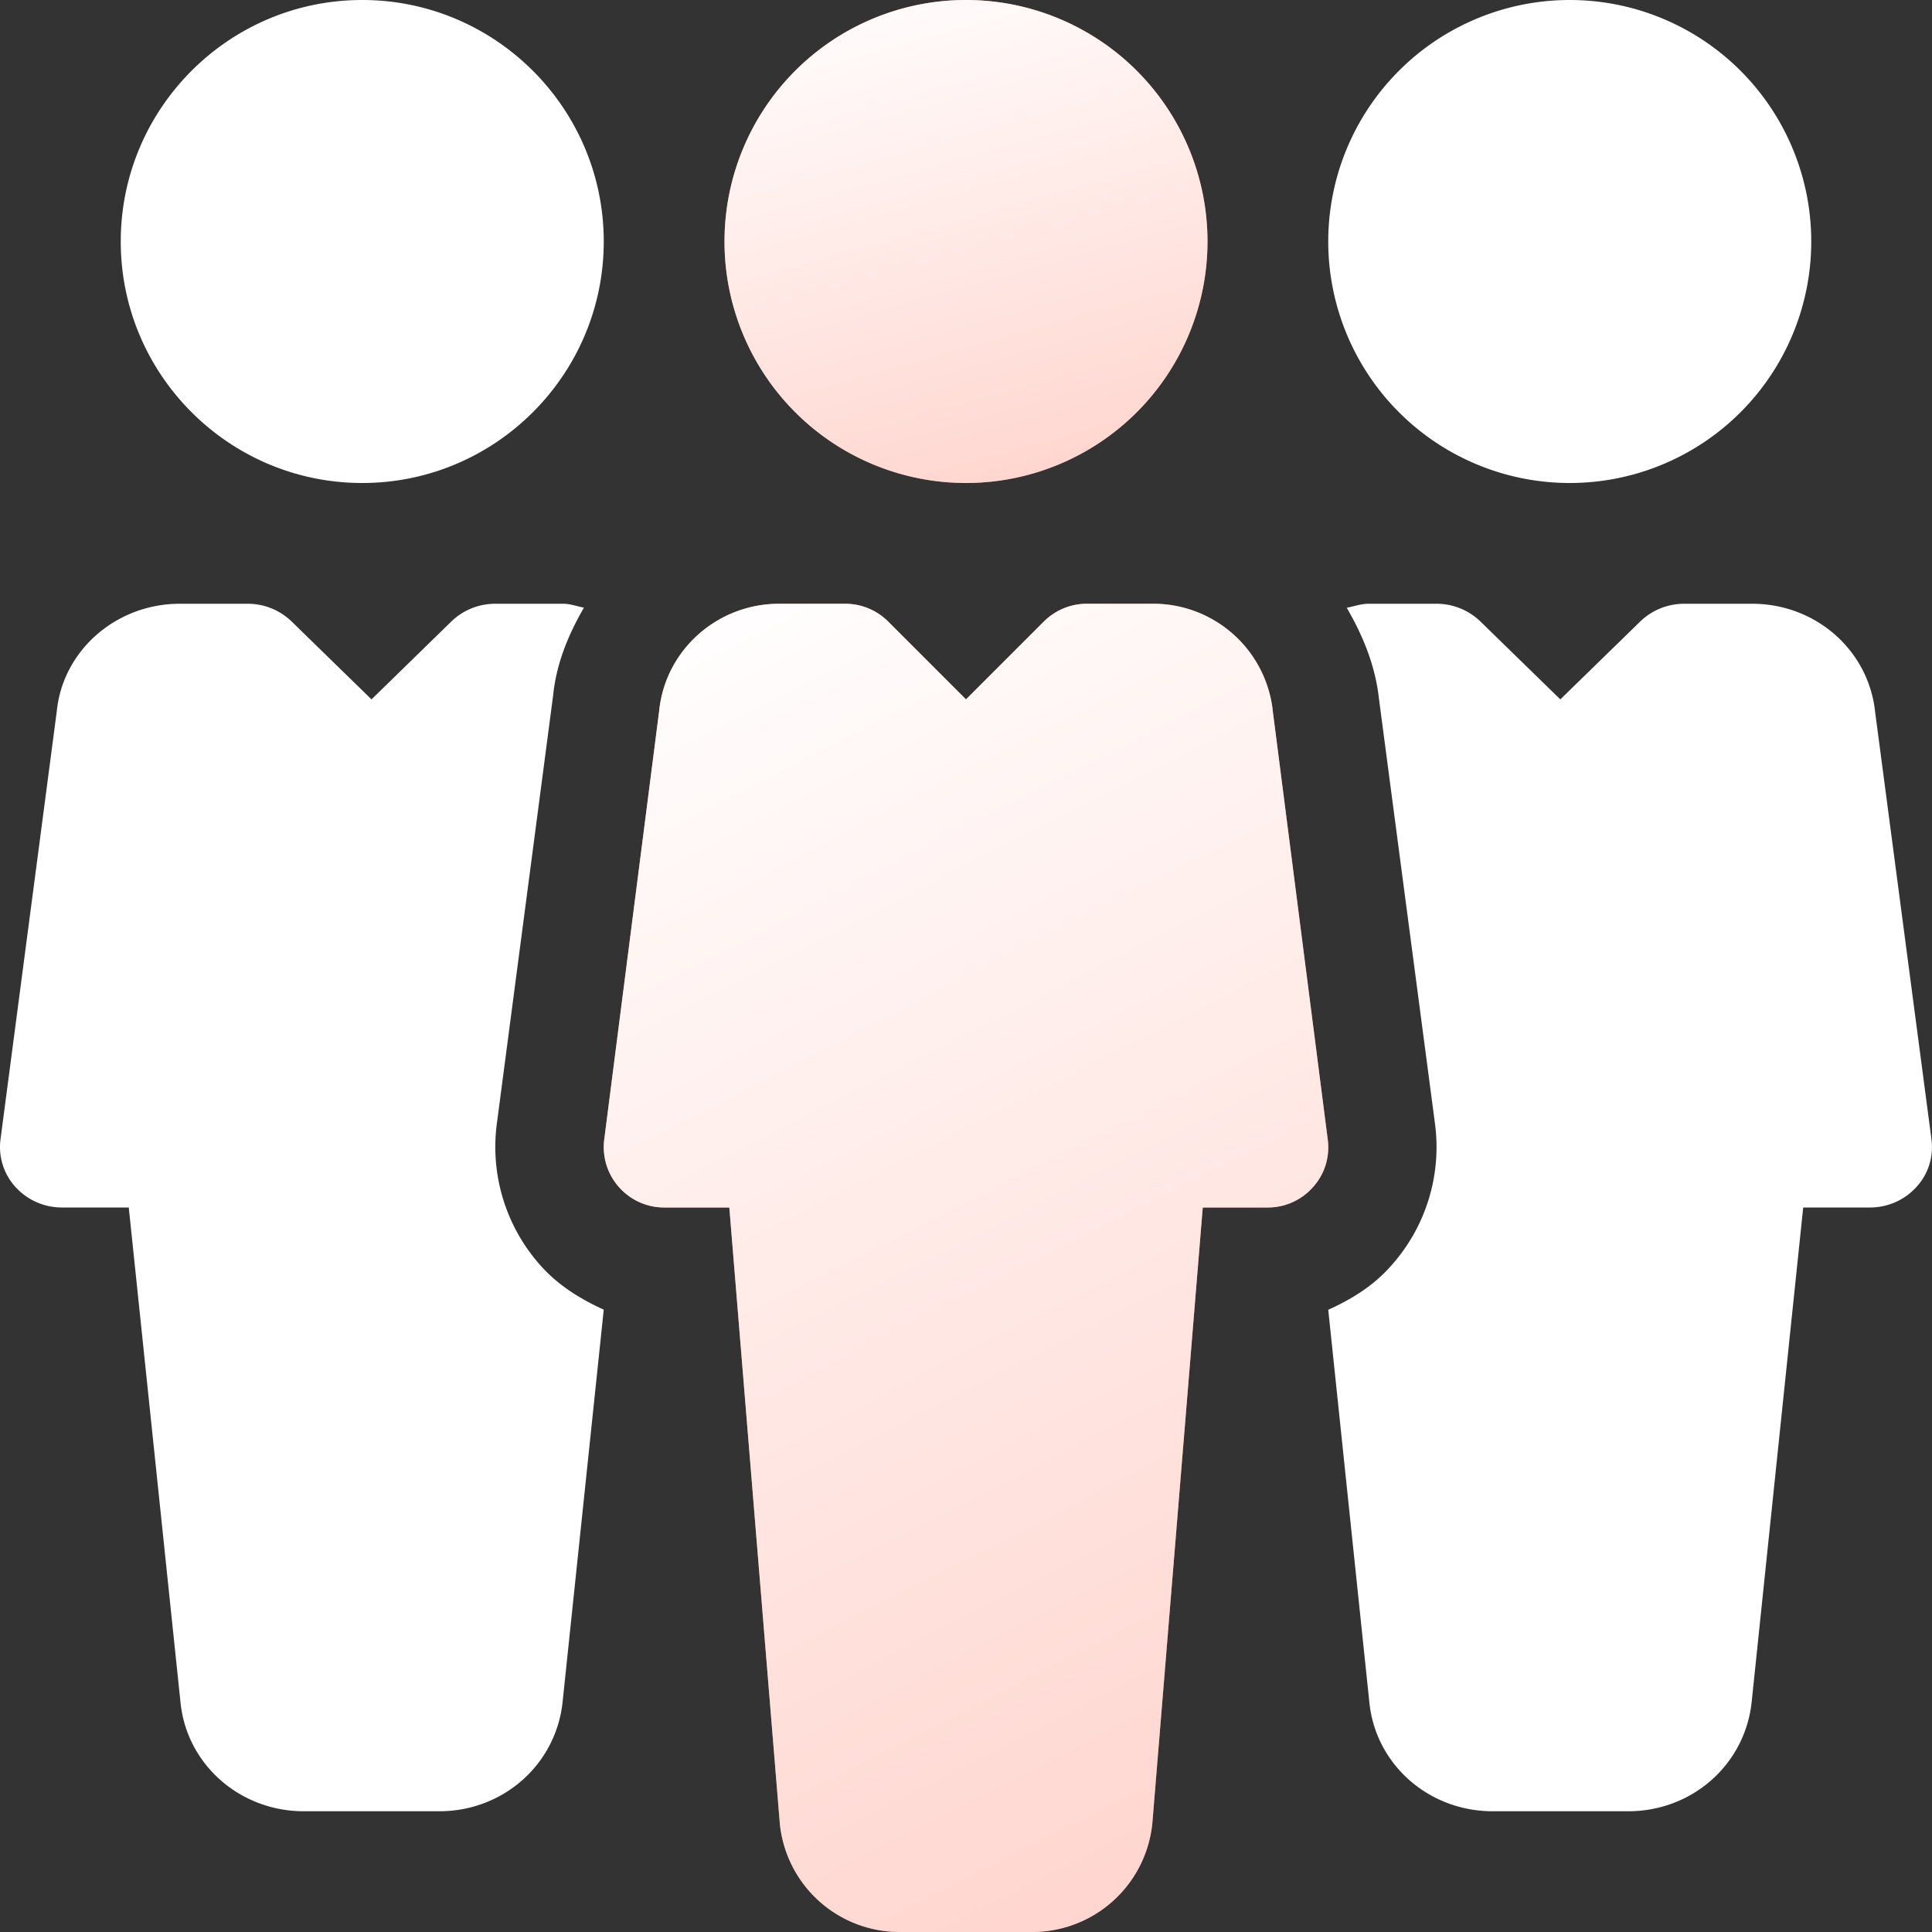 <svg width="48" height="48" fill="none" xmlns="http://www.w3.org/2000/svg"><rect width="100%" height="100%" fill="#333333" stroke="none"/><path d="M24 12a6 6 0 100-12 6 6 0 000 12z" fill="#FF7E6A"/><path d="M24 12a6 6 0 100-12 6 6 0 000 12z" fill="url(#paint0_linear)"/><path d="M32.987 28.308L31.626 17.7a2.988 2.988 0 00-2.982-2.7H27c-.4 0-.78.159-1.062.438L24 17.376l-1.938-1.938A1.51 1.51 0 0021 15h-1.641c-1.548 0-2.832 1.161-2.982 2.661l-1.365 10.65c-.054.426.078.858.363 1.179.285.324.693.51 1.125.51h1.62l1.254 15.3a2.99 2.99 0 002.985 2.7h3.285a2.999 2.999 0 002.988-2.727L29.882 30H31.5c.432 0 .84-.186 1.125-.51.288-.321.42-.753.362-1.182z" fill="#FF7E6A"/><path d="M32.987 28.308L31.626 17.7a2.988 2.988 0 00-2.982-2.7H27c-.4 0-.78.159-1.062.438L24 17.376l-1.938-1.938A1.51 1.51 0 0021 15h-1.641c-1.548 0-2.832 1.161-2.982 2.661l-1.365 10.65c-.054.426.078.858.363 1.179.285.324.693.51 1.125.51h1.62l1.254 15.3a2.99 2.99 0 002.985 2.7h3.285a2.999 2.999 0 002.988-2.727L29.882 30H31.5c.432 0 .84-.186 1.125-.51.288-.321.42-.753.362-1.182z" fill="url(#paint1_linear)"/><path d="M39 12a6 6 0 100-12 6 6 0 000 12zM9 0C5.69 0 3 2.691 3 6s2.691 6 6 6c3.306 0 6-2.691 6-6s-2.694-6-6-6zM47.987 28.308l-1.398-10.605C46.432 16.161 45.118 15 43.53 15h-1.686c-.41 0-.8.159-1.09.438l-1.988 1.938-1.988-1.938A1.57 1.57 0 0035.69 15h-1.687c-.19 0-.363.066-.544.099.397.684.708 1.425.8 2.256l1.394 10.572a4.414 4.414 0 01-1.126 3.558c-.419.468-.955.798-1.527 1.056l1.022 9.759c.157 1.539 1.474 2.7 3.063 2.7h3.37c1.588 0 2.906-1.164 3.066-2.727L44.8 30h1.659c.443 0 .862-.186 1.154-.51.296-.321.431-.753.373-1.182zM13.456 31.47a4.419 4.419 0 01-1.114-3.537l1.4-10.653c.08-.798.381-1.518.766-2.184-.172-.03-.335-.096-.517-.096h-1.686c-.409 0-.8.159-1.089.438L9.23 17.376l-1.987-1.938A1.568 1.568 0 006.156 15H4.47c-1.588 0-2.904 1.161-3.058 2.661l-1.4 10.65c-.055.426.08.858.372 1.179.293.324.714.51 1.154.51h1.661l1.286 12.3C4.64 43.836 5.96 45 7.546 45h3.369c1.587 0 2.904-1.164 3.064-2.727L15 32.538c-.575-.261-1.114-.594-1.544-1.068z" fill="#fff"/><defs><linearGradient id="paint0_linear" x1="18.761" y1="0" x2="22.674" y2="14.041" gradientUnits="userSpaceOnUse"><stop stop-color="#fff"/><stop offset="1" stop-color="#fff" stop-opacity=".65"/></linearGradient><linearGradient id="paint1_linear" x1="16.142" y1="15" x2="33.001" y2="47.999" gradientUnits="userSpaceOnUse"><stop stop-color="#fff"/><stop offset="1" stop-color="#fff" stop-opacity=".65"/></linearGradient></defs></svg>